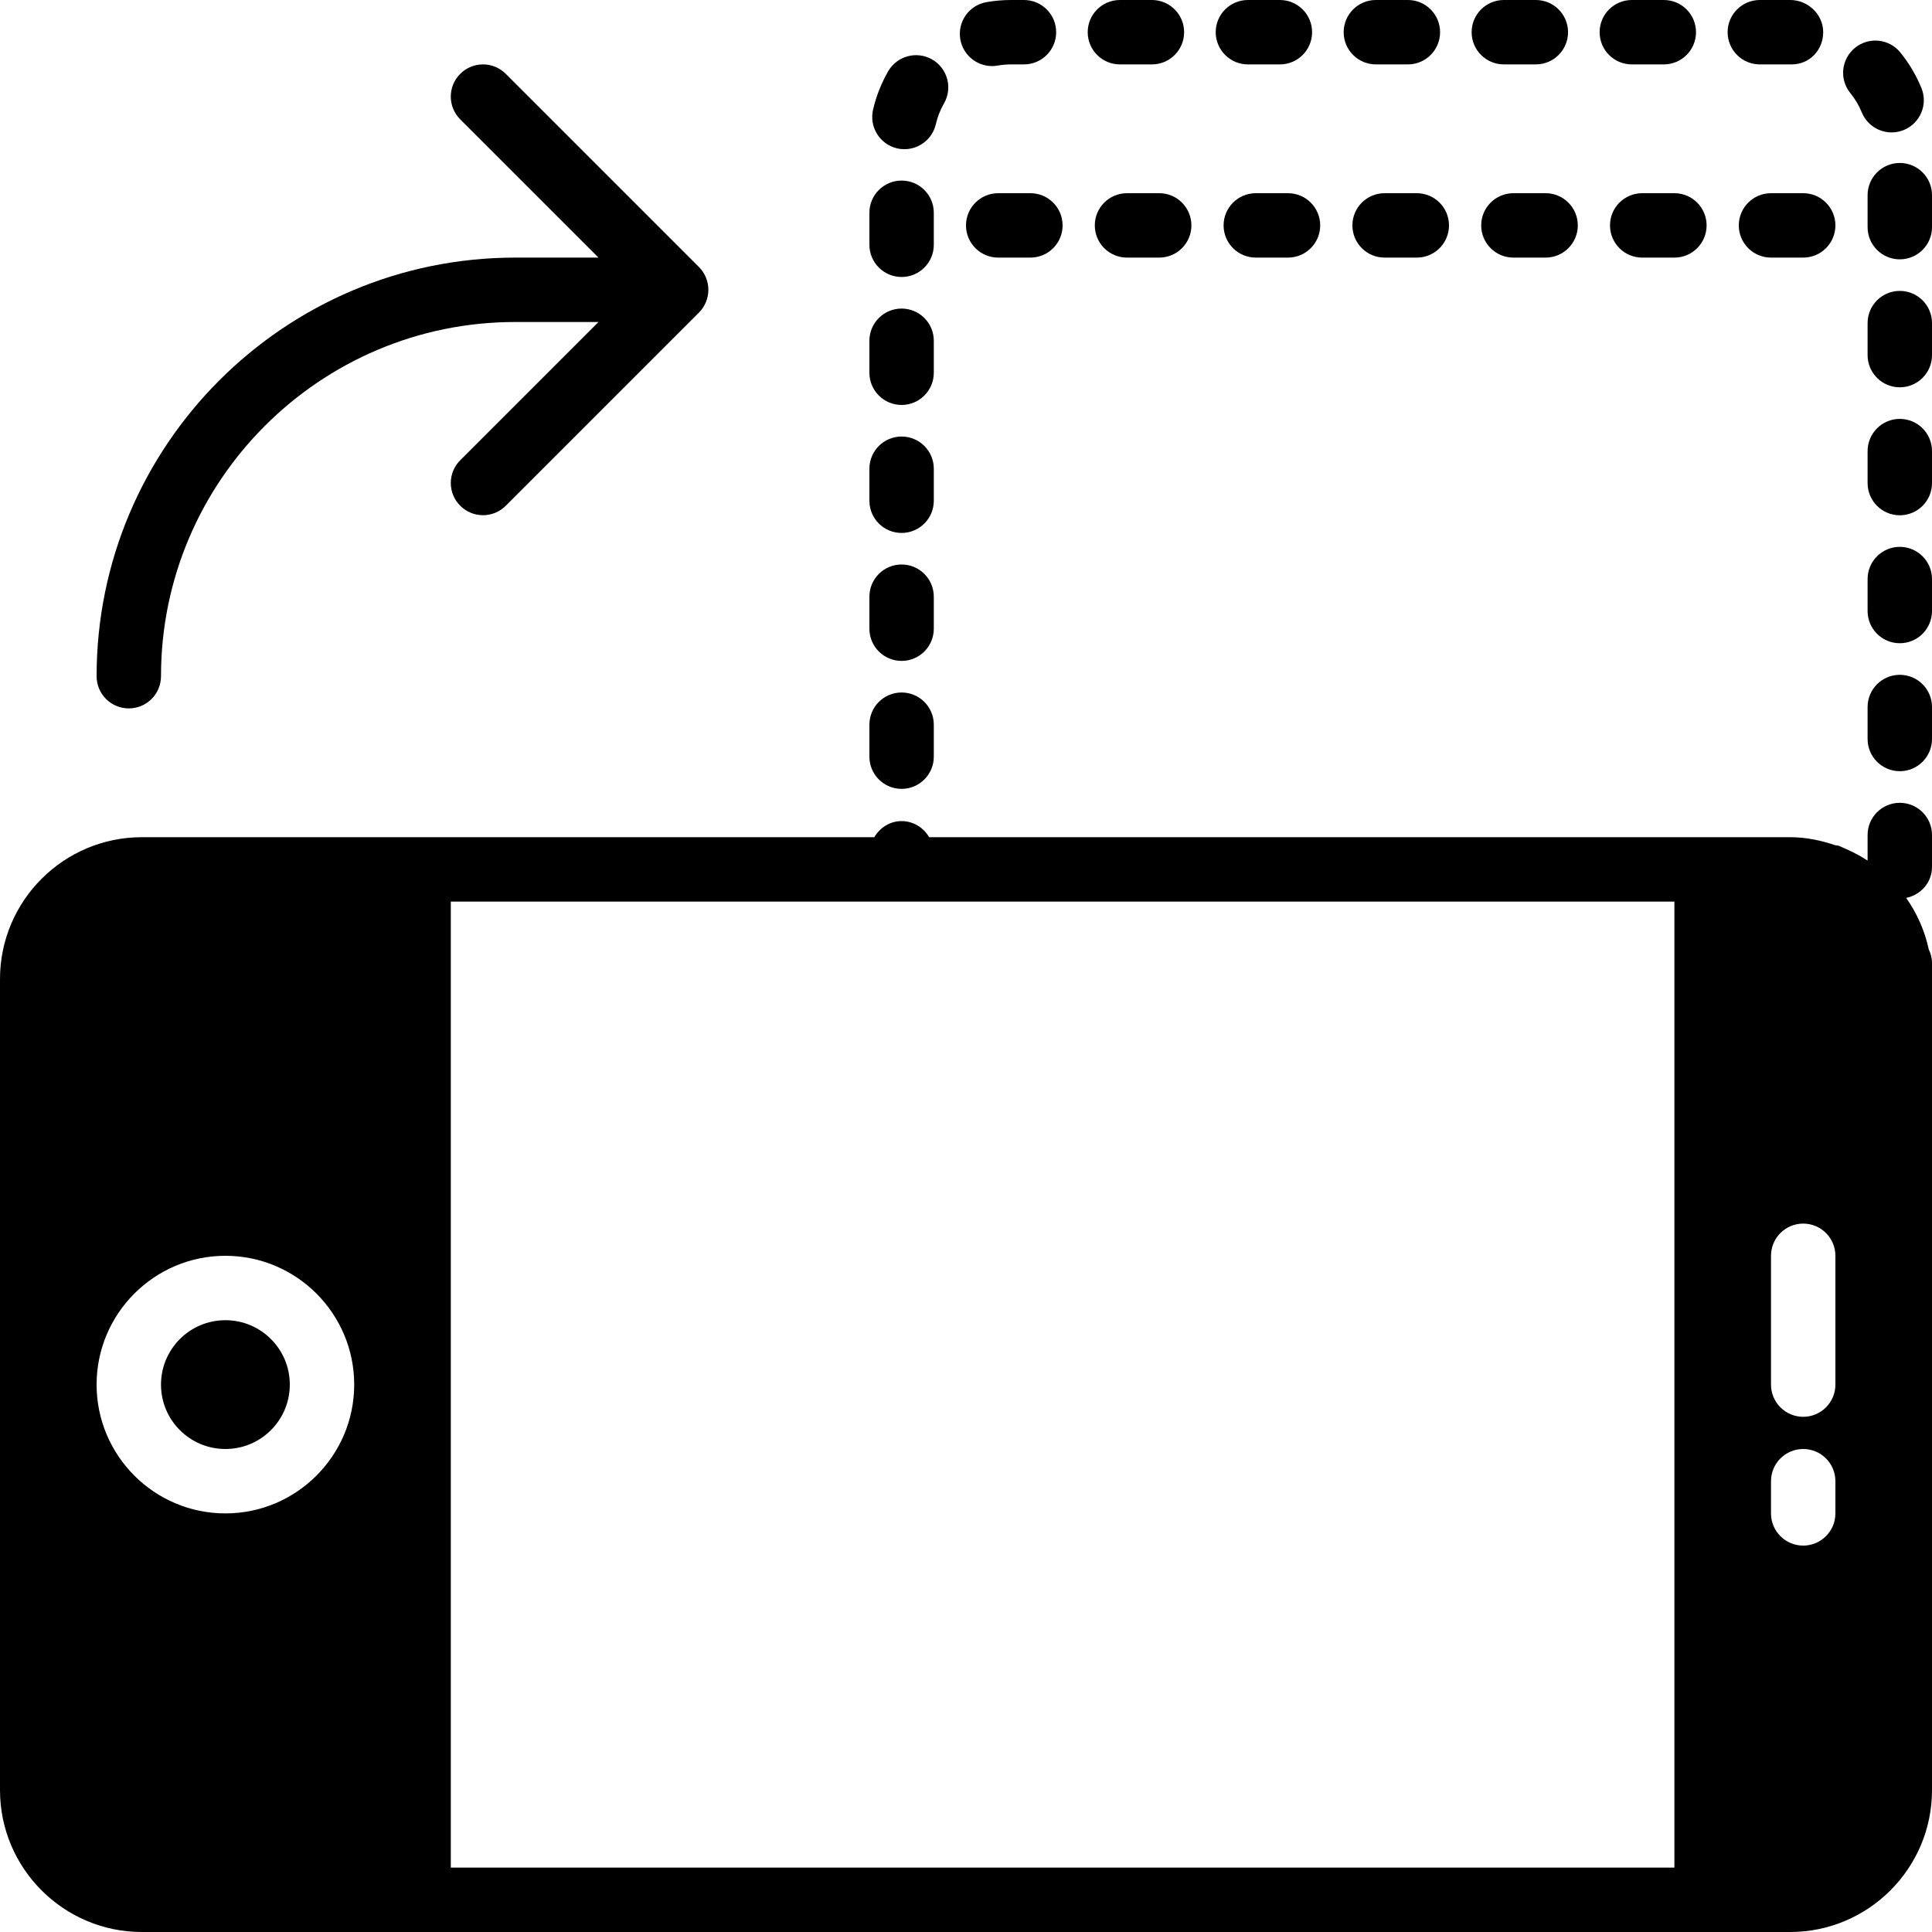 <?xml version="1.0" encoding="iso-8859-1"?>
<!-- Uploaded to: SVG Repo, www.svgrepo.com, Generator: SVG Repo Mixer Tools -->
<svg fill="#000000" height="800px" width="800px" version="1.1" id="Capa_1" xmlns="http://www.w3.org/2000/svg" xmlns:xlink="http://www.w3.org/1999/xlink" 
	 viewBox="0 0 60 60" xml:space="preserve">
<g>
	<circle cx="7" cy="43" r="2"/>
	<path d="M51,6c-0.552,0-1,0.447-1,1s0.448,1,1,1h1c0.552,0,1-0.447,1-1s-0.448-1-1-1H51z"/>
	<path d="M44,6h-1c-0.552,0-1,0.447-1,1s0.448,1,1,1h1c0.552,0,1-0.447,1-1S44.552,6,44,6z"/>
	<path d="M36,6h-1c-0.552,0-1,0.447-1,1s0.448,1,1,1h1c0.552,0,1-0.447,1-1S36.552,6,36,6z"/>
	<path d="M32,6h-1c-0.552,0-1,0.447-1,1s0.448,1,1,1h1c0.552,0,1-0.447,1-1S32.552,6,32,6z"/>
	<path d="M55,6c-0.552,0-1,0.447-1,1s0.448,1,1,1h1c0.552,0,1-0.447,1-1s-0.448-1-1-1H55z"/>
	<path d="M47,6c-0.552,0-1,0.447-1,1s0.448,1,1,1h1c0.552,0,1-0.447,1-1s-0.448-1-1-1H47z"/>
	<path d="M40,6h-1c-0.552,0-1,0.447-1,1s0.448,1,1,1h1c0.552,0,1-0.447,1-1S40.552,6,40,6z"/>
	<path d="M59,20.957c-0.552,0-1,0.447-1,1v0.993c0,0.553,0.448,1,1,1s1-0.447,1-1v-0.993C60,21.404,59.552,20.957,59,20.957z"/>
	<path d="M59,24.932c-0.552,0-1,0.447-1,1v0.792c-0.012-0.008-0.025-0.013-0.037-0.021c-0.178-0.114-0.363-0.214-0.555-0.302
		c-0.058-0.026-0.114-0.053-0.173-0.077c-0.044-0.018-0.085-0.041-0.129-0.057c-0.036-0.013-0.072-0.008-0.108-0.017
		C56.554,26.1,56.088,26,55.595,26h-1.546h-0.913h-2.737h-0.912h-2.738h-0.912H43.1h-0.913H39.45h-0.913H35.8h-0.913H32.15h-0.913
		h-2.382c-0.173-0.296-0.487-0.5-0.856-0.5c-0.366,0-0.673,0.207-0.847,0.5H4.405C1.977,26,0,27.976,0,30.405v25.189
		C0,58.024,1.977,60,4.405,60h51.189C58.023,60,60,58.024,60,55.595V30.405v-0.5c0-0.152-0.04-0.293-0.101-0.422
		c-0.125-0.585-0.369-1.124-0.701-1.598C59.652,27.791,60,27.407,60,26.925v-0.993C60,25.379,59.552,24.932,59,24.932z M7,47
		c-2.206,0-4-1.794-4-4s1.794-4,4-4s4,1.794,4,4S9.206,47,7,47z M52,58H14V28h13h1.5h2.737h0.913h2.737H35.8h2.737h0.913h2.737H43.1
		h2.737h0.912h2.738h0.912H52V58z M57,47c0,0.552-0.447,1-1,1s-1-0.448-1-1v-1c0-0.552,0.447-1,1-1s1,0.448,1,1V47z M57,43
		c0,0.552-0.447,1-1,1s-1-0.448-1-1v-4c0-0.552,0.447-1,1-1s1,0.448,1,1V43z"/>
	<path d="M34.78,2h0.994c0.552,0,1-0.447,1-1s-0.448-1-1-1H34.78c-0.552,0-1,0.447-1,1S34.228,2,34.78,2z"/>
	<path d="M57.82,3.492c0.159,0.387,0.532,0.62,0.926,0.62c0.126,0,0.255-0.023,0.379-0.075c0.511-0.209,0.755-0.793,0.546-1.305
		c-0.163-0.396-0.383-0.768-0.654-1.102C58.668,1.2,58.039,1.136,57.61,1.484c-0.429,0.348-0.495,0.978-0.147,1.406
		C57.612,3.073,57.732,3.275,57.82,3.492z"/>
	<path d="M42.729,2h0.994c0.552,0,1-0.447,1-1s-0.448-1-1-1h-0.994c-0.552,0-1,0.447-1,1S42.177,2,42.729,2z"/>
	<path d="M50.678,2h0.993c0.552,0,1-0.447,1-1s-0.448-1-1-1h-0.993c-0.552,0-1,0.447-1,1S50.125,2,50.678,2z"/>
	<path d="M38.755,2h0.993c0.552,0,1-0.447,1-1s-0.448-1-1-1h-0.993c-0.552,0-1,0.447-1,1S38.203,2,38.755,2z"/>
	<path d="M54.652,2h0.994c0.552,0,0.975-0.447,0.975-1s-0.473-1-1.025-1h-0.943c-0.552,0-1,0.447-1,1S54.1,2,54.652,2z"/>
	<path d="M46.703,2h0.994c0.552,0,1-0.447,1-1s-0.448-1-1-1h-0.994c-0.552,0-1,0.447-1,1S46.151,2,46.703,2z"/>
	<path d="M59,9.034c-0.552,0-1,0.447-1,1v0.994c0,0.553,0.448,1,1,1s1-0.447,1-1v-0.994C60,9.481,59.552,9.034,59,9.034z"/>
	<path d="M59,5.061c-0.552,0-1,0.447-1,1v0.993c0,0.553,0.448,1,1,1s1-0.447,1-1V6.061C60,5.508,59.552,5.061,59,5.061z"/>
	<path d="M59,16.983c-0.552,0-1,0.447-1,1v0.993c0,0.553,0.448,1,1,1s1-0.447,1-1v-0.993C60,17.431,59.552,16.983,59,16.983z"/>
	<path d="M59,13.009c-0.552,0-1,0.447-1,1v0.993c0,0.553,0.448,1,1,1s1-0.447,1-1v-0.993C60,13.456,59.552,13.009,59,13.009z"/>
	<path d="M28,24.499c0.552,0,1-0.447,1-1v-0.993c0-0.553-0.448-1-1-1s-1,0.447-1,1v0.993C27,24.052,27.448,24.499,28,24.499z"/>
	<path d="M28,12.576c0.552,0,1-0.447,1-1v-0.993c0-0.553-0.448-1-1-1s-1,0.447-1,1v0.993C27,12.129,27.448,12.576,28,12.576z"/>
	<path d="M28,8.602c0.552,0,1-0.447,1-1V6.608c0-0.553-0.448-1-1-1s-1,0.447-1,1v0.993C27,8.154,27.448,8.602,28,8.602z"/>
	<path d="M27.862,4.608c0.076,0.018,0.152,0.025,0.227,0.025c0.455,0,0.866-0.313,0.973-0.774c0.053-0.228,0.139-0.445,0.255-0.648
		c0.275-0.479,0.109-1.091-0.37-1.365c-0.479-0.275-1.091-0.108-1.365,0.369c-0.214,0.374-0.372,0.775-0.469,1.193
		C26.989,3.946,27.324,4.483,27.862,4.608z"/>
	<path d="M30.809,2.052c0.058,0,0.116-0.005,0.175-0.016C31.121,2.013,31.262,2,31.405,2H31.8c0.552,0,1-0.447,1-1s-0.448-1-1-1
		h-0.395c-0.259,0-0.518,0.022-0.77,0.067c-0.544,0.096-0.907,0.614-0.811,1.158C29.911,1.711,30.333,2.052,30.809,2.052z"/>
	<path d="M28,20.525c0.552,0,1-0.447,1-1v-0.994c0-0.553-0.448-1-1-1s-1,0.447-1,1v0.994C27,20.078,27.448,20.525,28,20.525z"/>
	<path d="M28,16.551c0.552,0,1-0.447,1-1v-0.994c0-0.553-0.448-1-1-1s-1,0.447-1,1v0.994C27,16.104,27.448,16.551,28,16.551z"/>
	<path d="M4,22c0.552,0,1-0.447,1-1c0-6.065,4.935-11,11-11h2.586l-4.293,4.293c-0.391,0.391-0.391,1.023,0,1.414
		C14.488,15.902,14.744,16,15,16s0.512-0.098,0.707-0.293l5.999-5.999c0.093-0.092,0.166-0.203,0.217-0.326
		c0.101-0.244,0.101-0.52,0-0.764c-0.051-0.123-0.124-0.234-0.217-0.326l-5.999-5.999c-0.391-0.391-1.023-0.391-1.414,0
		s-0.391,1.023,0,1.414L18.586,8H16C8.832,8,3,13.832,3,21C3,21.553,3.448,22,4,22z"/>
</g>
</svg>